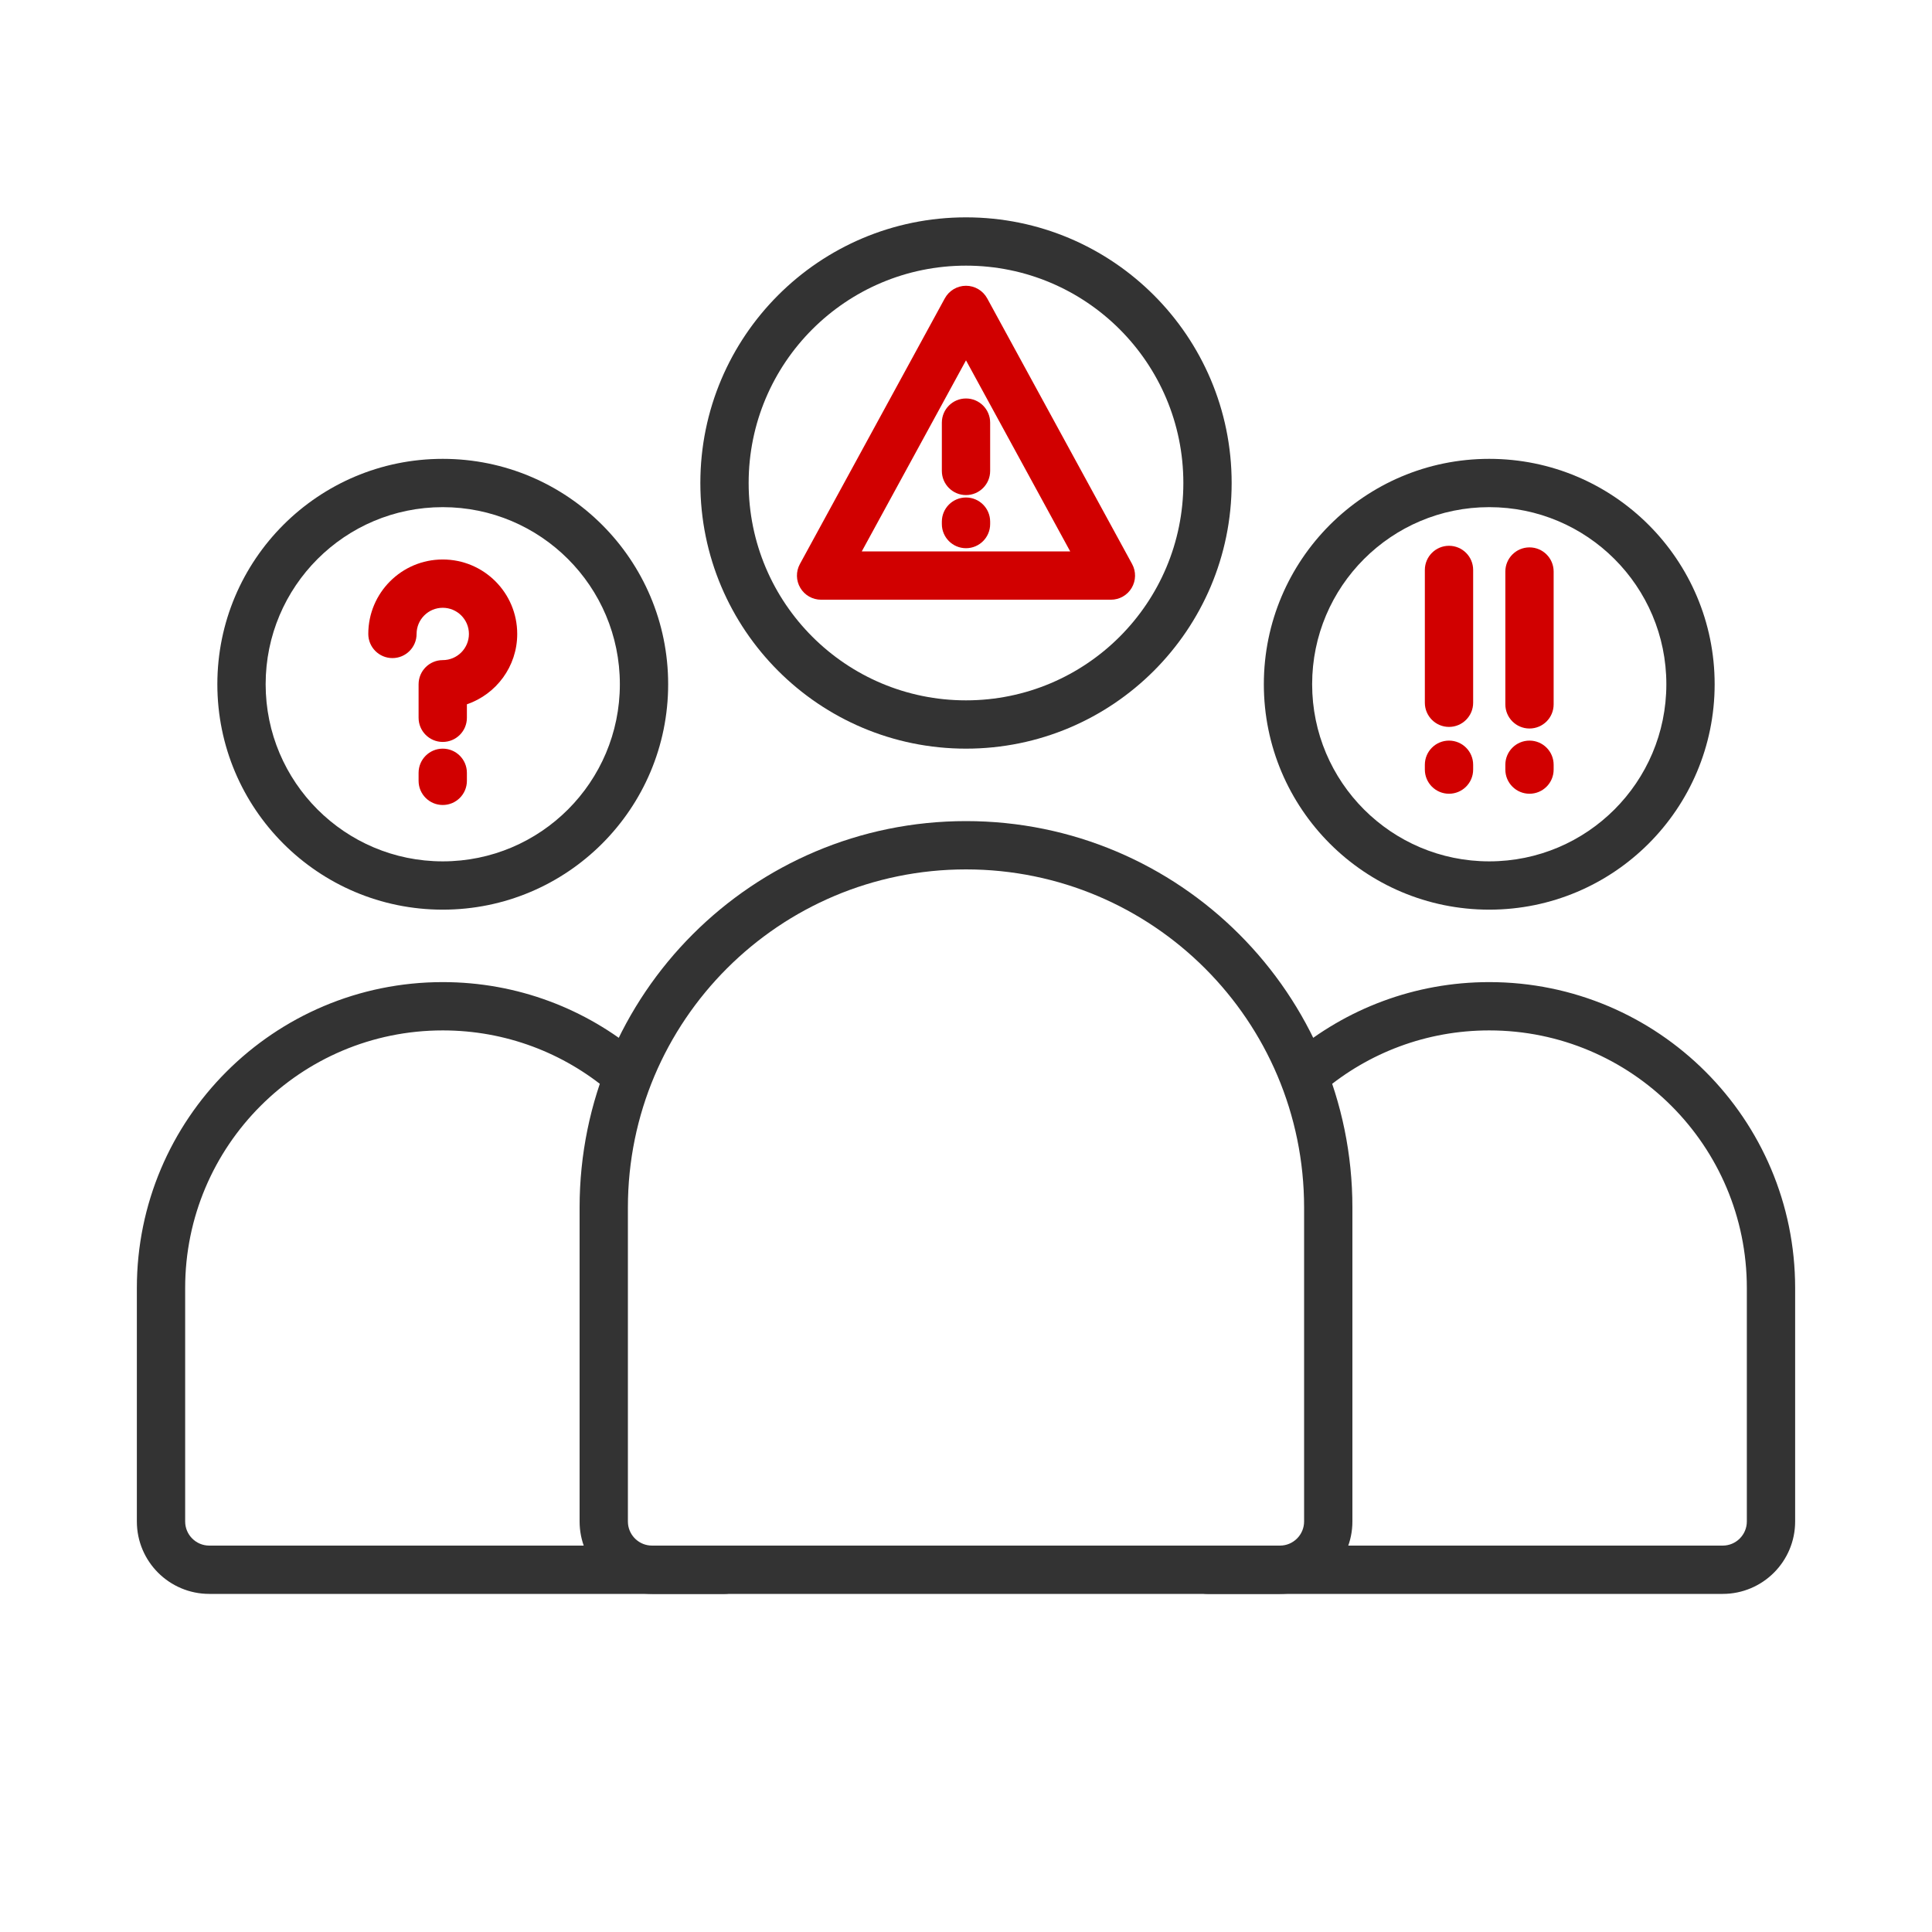 <svg width="80" height="80" viewBox="0 0 80 80" fill="none" xmlns="http://www.w3.org/2000/svg">
<path d="M54 50C54 42.268 47.732 36 40 36C32.268 36 26 42.268 26 50V63L26.005 63.102C26.056 63.607 26.482 64 27 64H53C53.552 64 54 63.552 54 63V50ZM56 63C56 64.657 54.657 66 53 66H27C25.395 66 24.084 64.739 24.004 63.154L24 63V50C24 41.163 31.163 34 40 34C48.837 34 56 41.163 56 50V63Z" fill="#333333"/>
<path d="M5.667 63V53.334C5.667 46.338 11.338 40.667 18.334 40.667C21.433 40.667 24.275 41.782 26.476 43.631C26.899 43.986 26.954 44.617 26.599 45.04C26.244 45.463 25.613 45.517 25.19 45.162C23.336 43.604 20.945 42.667 18.334 42.667C12.443 42.667 7.667 47.443 7.667 53.334V63C7.667 63.552 8.114 64 8.667 64H30C30.552 64 31 64.448 31 65C31 65.552 30.552 66 30 66H8.667C7.01 66 5.667 64.657 5.667 63Z" fill="#333333"/>
<path d="M17.333 29.722V28.334C17.333 27.782 17.781 27.334 18.333 27.334C18.931 27.334 19.417 26.848 19.417 26.25C19.417 25.652 18.931 25.167 18.333 25.167C17.735 25.167 17.25 25.652 17.25 26.25C17.25 26.802 16.802 27.25 16.25 27.25C15.698 27.25 15.25 26.802 15.25 26.25C15.25 24.547 16.63 23.167 18.333 23.167C20.036 23.167 21.417 24.547 21.417 26.25C21.417 27.602 20.545 28.748 19.333 29.164V29.722C19.333 30.275 18.885 30.722 18.333 30.722C17.781 30.722 17.333 30.274 17.333 29.722Z" fill="#D10000"/>
<path d="M40 11.833C40.366 11.833 40.703 12.034 40.878 12.355L46.878 23.355C47.047 23.665 47.04 24.041 46.86 24.344C46.68 24.648 46.353 24.833 46 24.833H34C33.647 24.833 33.32 24.648 33.14 24.344C32.959 24.041 32.953 23.665 33.122 23.355L39.122 12.355C39.297 12.034 39.634 11.833 40 11.833ZM35.684 22.833H44.315L40 14.921L35.684 22.833Z" fill="#D10000"/>
<path d="M39 21.7V21.6C39 21.048 39.448 20.6 40 20.6C40.552 20.6 41 21.048 41 21.6V21.7C41 22.252 40.552 22.7 40 22.7C39.448 22.7 39 22.252 39 21.7Z" fill="#D10000"/>
<path d="M17.333 32.333V32C17.333 31.448 17.781 31 18.333 31C18.886 31 19.333 31.448 19.333 32V32.333C19.333 32.885 18.886 33.333 18.333 33.333C17.781 33.333 17.333 32.885 17.333 32.333Z" fill="#D10000"/>
<path d="M59 31.867V31.667C59 31.114 59.448 30.667 60 30.667C60.552 30.667 61 31.114 61 31.667V31.867C61 32.419 60.552 32.867 60 32.867C59.448 32.867 59 32.419 59 31.867Z" fill="#D10000"/>
<path d="M62.333 31.867V31.667C62.333 31.114 62.781 30.667 63.333 30.667C63.886 30.667 64.333 31.114 64.333 31.667V31.867C64.333 32.419 63.886 32.867 63.333 32.867C62.781 32.867 62.333 32.419 62.333 31.867Z" fill="#D10000"/>
<path d="M39 19.5L39 17.5C39 16.948 39.448 16.5 40 16.5C40.552 16.5 41 16.948 41 17.5L41 19.5C41 20.052 40.552 20.5 40 20.5C39.448 20.5 39 20.052 39 19.5Z" fill="#D10000"/>
<path d="M59 29.1V23.6C59 23.048 59.448 22.6 60 22.6C60.552 22.6 61 23.048 61 23.6V29.1C61 29.652 60.552 30.1 60 30.1C59.448 30.1 59 29.652 59 29.1Z" fill="#D10000"/>
<path d="M62.333 29.166V23.666C62.333 23.114 62.781 22.666 63.333 22.666C63.886 22.666 64.333 23.114 64.333 23.666V29.166C64.333 29.719 63.886 30.166 63.333 30.166C62.781 30.166 62.333 29.719 62.333 29.166Z" fill="#D10000"/>
<path d="M74.333 63V53.334C74.333 46.338 68.662 40.667 61.666 40.667C58.567 40.667 55.725 41.782 53.524 43.631C53.101 43.986 53.045 44.617 53.401 45.04C53.756 45.463 54.387 45.517 54.81 45.162C56.664 43.604 59.055 42.667 61.666 42.667C67.557 42.667 72.333 47.443 72.333 53.334V63C72.333 63.552 71.885 64 71.333 64H50C49.448 64 49 64.448 49 65C49 65.552 49.448 66 50 66H71.333C72.99 66 74.333 64.657 74.333 63Z" fill="#333333"/>
<path d="M49 20C49 15.029 44.971 11 40 11C35.029 11 31 15.029 31 20C31 24.971 35.029 29 40 29C44.971 29 49 24.971 49 20ZM51 20C51 26.075 46.075 31 40 31C33.925 31 29 26.075 29 20C29 13.925 33.925 9 40 9C46.075 9 51 13.925 51 20Z" fill="#333333"/>
<path d="M69 28.333C69 24.283 65.716 21 61.666 21C57.616 21 54.333 24.283 54.333 28.333C54.333 32.383 57.616 35.667 61.666 35.667C65.716 35.667 69 32.383 69 28.333ZM71 28.333C71 33.488 66.821 37.667 61.666 37.667C56.512 37.667 52.333 33.488 52.333 28.333C52.333 23.179 56.512 19 61.666 19C66.821 19 71 23.178 71 28.333Z" fill="#333333"/>
<path d="M25.667 28.333C25.667 24.283 22.383 21 18.333 21C14.283 21 11 24.283 11 28.333C11 32.383 14.283 35.667 18.333 35.667C22.383 35.667 25.667 32.383 25.667 28.333ZM27.667 28.333C27.667 33.488 23.488 37.667 18.333 37.667C13.178 37.667 9 33.488 9 28.333C9 23.179 13.179 19 18.333 19C23.488 19 27.667 23.178 27.667 28.333Z" fill="#333333"/>
</svg>

